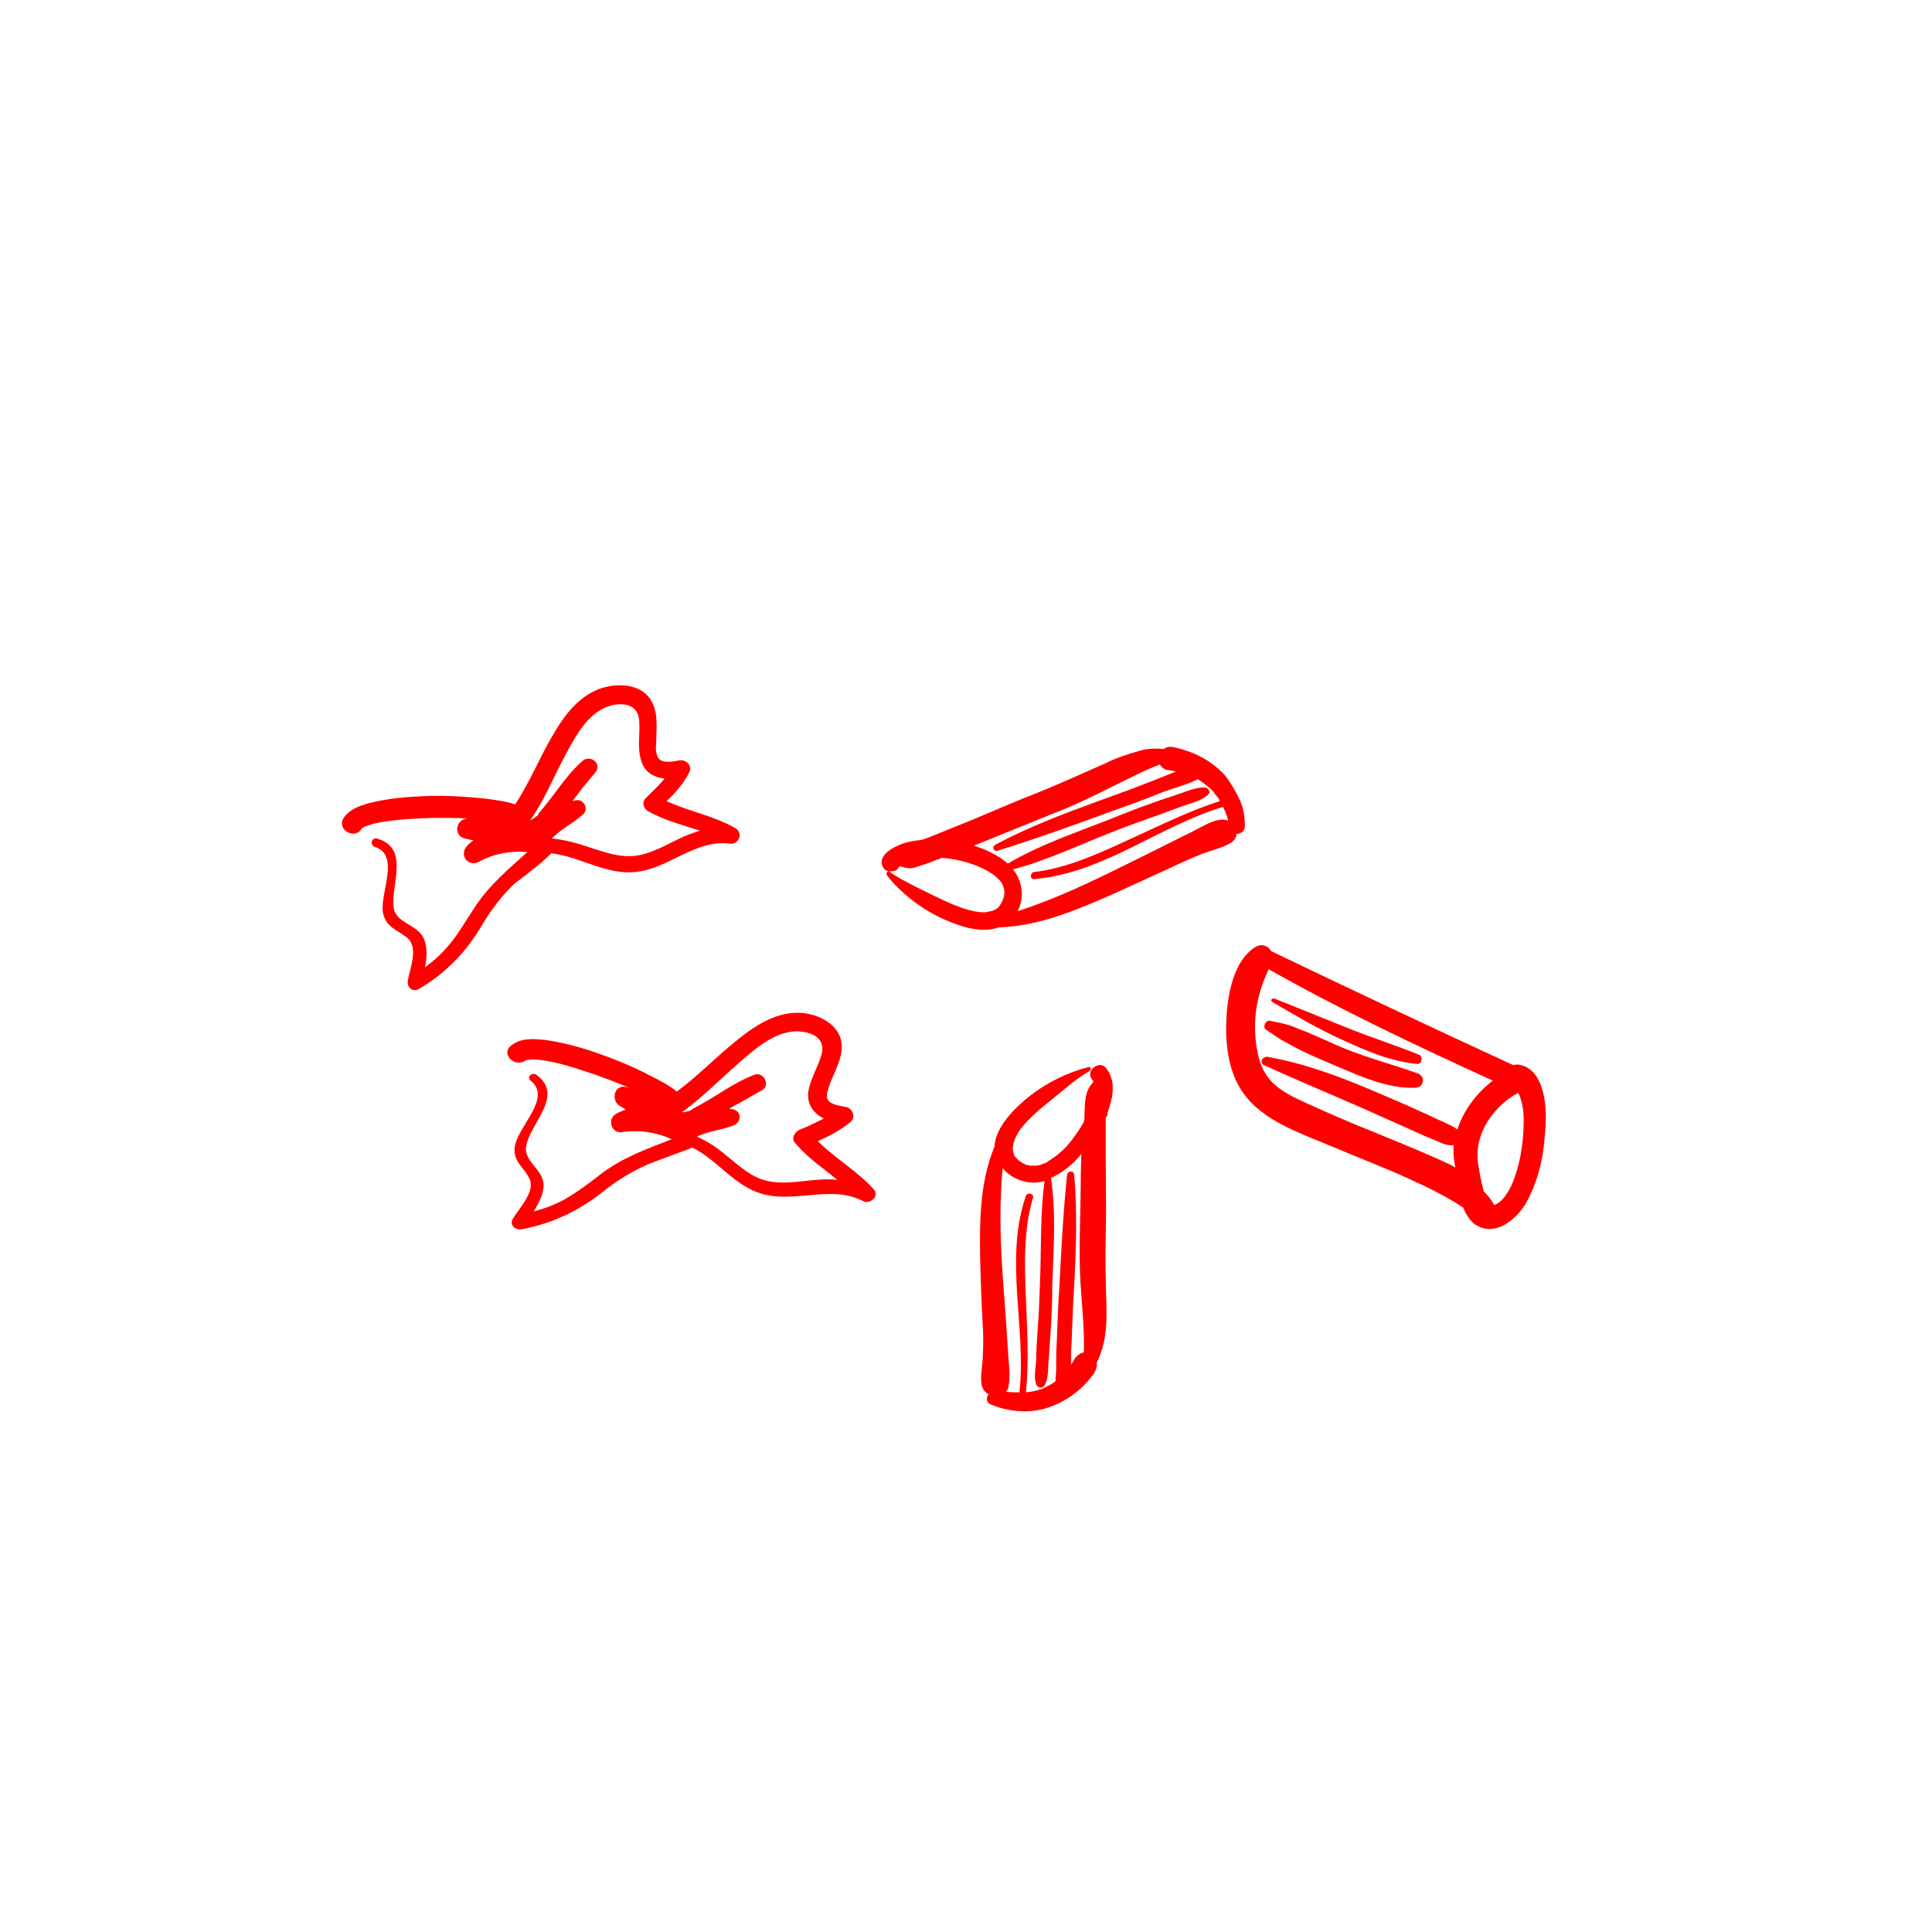 <?xml version="1.0" encoding="utf-8"?>
<!-- Generator: Adobe Illustrator 27.2.0, SVG Export Plug-In . SVG Version: 6.00 Build 0)  -->
<svg version="1.1" id="Layer_1" xmlns="http://www.w3.org/2000/svg" xmlns:xlink="http://www.w3.org/1999/xlink" x="0px" y="0px"
	 viewBox="0 0 300 300" style="enable-background:new 0 0 300 300;" xml:space="preserve">
<g>
	<path style="fill:#FF0000;" d="M127,177.2c1.8-0.8,3.5-1.7,5.1-3c0.8-0.7,0.3-2.1-0.7-2.3c-0.9-0.2-2.4-0.3-2.9-1.2
		c-0.3-0.6,0.1-1.5,0.3-2.2c0.7-2,2-4,1.9-6.2c-0.1-2.7-2.7-4.4-5.3-4.9c-3.8-0.7-7.4,1.3-10.3,3.6c-3.5,2.7-6.5,5.9-10,8.5
		c-1.2-1-2.8-1.8-4.2-2.5c-2.6-1.4-5.4-2.5-8.2-3.5c-2.6-0.9-5.2-1.6-7.9-2c-1.9-0.2-3.9-0.4-5.5,0.9c-1.6,1.4,0.8,3.5,2.4,2.2
		c-0.2,0.2,0,0,0.1,0c0.1,0,0.7-0.1,0.9-0.1c0.9,0,1.8,0.2,2.6,0.3c2.5,0.5,4.8,1.3,7.2,2.1c1.7,0.6,3.5,1.3,5.2,2
		c-0.1,0-0.3-0.1-0.4-0.1c-1.9-0.5-2.5,2-1.1,2.9c0.3,0.2,0.7,0.4,1,0.6c-0.6,0.2-1.1,0.4-1.6,0.7c-1.3,0.7-0.7,3,0.9,2.8
		c2.8-0.4,5.4,0,7.8,1.1c-3.9,1.5-7.7,2.9-11,5.4c-1.9,1.5-3.8,2.9-5.9,4.1c-1.4,0.7-2.9,1.3-4.5,1.7c0.8-1.4,1.6-2.8,1.5-4.3
		c-0.2-2.3-3.1-3.5-2.7-5.8c0.6-3.6,6-7.9,1.6-11.1c-0.7-0.5-1.6,0.4-0.9,0.9c3.5,2.8-2.4,7.4-2.5,10.6c-0.1,2.1,1.5,2.9,2.3,4.6
		c1,2-1.6,4.6-2.6,6.3c-0.5,0.9,0.4,1.7,1.3,1.6c4.9-0.9,9-2.9,12.8-5.9c2.1-1.7,4.4-3.1,6.9-4.2c2.3-0.9,4.6-1.7,6.9-2.6
		c3.7,1.8,6.1,5.4,10,6.9c5.4,2.1,11.4-1.3,16.5,1.4c1.1,0.6,2.6-0.8,1.7-1.8C133.2,181.9,129.7,179.9,127,177.2z M126.9,183.2
		c-2.8,0.2-5.9,0.9-8.7-0.1c-2.2-0.8-3.9-2.5-5.7-3.9c-1.3-1.1-2.7-2-4.3-2.7c1.8-0.9,3.9-1,5.8-1.8c1.3-0.6,1.1-2.4-0.5-2.5
		c-0.1,0-0.2,0-0.3,0c0.5-0.3,0.9-0.6,1.4-0.8c1.2-0.7,2.5-1.4,3.7-2.1c1.4-0.7,0.3-3-1.2-2.4c-3.4,1.3-6.2,3.6-9.4,5.2
		c-0.2,0.1-0.3,0.2-0.4,0.3c-0.5,0.2-1,0.3-1.4,0.3c3.2-2.3,5.9-5.1,8.9-7.7c2.5-2.2,6-5.3,9.7-4.8c2.4,0.3,3.7,1.5,3,3.8
		c-0.6,1.9-1.7,3.6-2,5.6c-0.2,2,0.9,3.3,2.4,4.1c-1.2,0.6-2.4,1.2-3.7,1.7c-0.7,0.3-1.4,1.3-0.8,2c1.9,2.3,4.3,3.9,6.6,5.8
		C129.1,183.1,128,183.1,126.9,183.2z"/>
	<path style="fill:#FF0000;" d="M85.6,132.5c4.5,0.5,8.5,3.4,13.1,2.9c5.1-0.5,9.3-5.1,14.6-4.4c1.4,0.2,2.2-1.6,0.9-2.4
		c-3.3-1.9-7.2-2.6-10.7-4.2c1.4-1.3,2.6-2.7,3.5-4.4c0.6-1.1-0.5-2.2-1.7-1.9c-0.9,0.2-2.4,0.4-3-0.3c-0.5-0.6-0.5-1.8-0.4-2.6
		c0-2.2,0.4-4.6-0.9-6.6c-1.6-2.5-5.4-2.6-8-1.6c-3.4,1.3-5.6,4.4-7.3,7.4c-2,3.4-3.5,7.2-5.7,10.5c-1.5-0.5-3.2-0.7-4.7-0.9
		c-3-0.3-6-0.5-8.9-0.4c-2.7,0.1-5.5,0.3-8.2,0.9c-1.8,0.4-3.9,1-4.9,2.6c-1,1.8,1.9,3.4,2.9,1.5c0,0,0,0,0,0c0.1,0,0.2-0.1,0.2-0.1
		c0.3-0.2,0.4-0.2,0.7-0.3c0.8-0.3,1.7-0.5,2.5-0.6c2.5-0.4,5-0.5,7.5-0.6c1.9,0,3.8,0,5.7,0.1c-0.1,0-0.2,0-0.3,0
		c-1.8,0.2-2.1,2.7-0.3,3.1c0.4,0.1,0.9,0.2,1.3,0.3c-0.4,0.3-0.8,0.6-1.1,1c-1.1,1.4,0.4,3.2,2,2.3c2.4-1.3,4.9-1.7,7.5-1.5
		c-3,2.7-6,5.2-8.2,8.6c-1.4,2.1-2.6,4.3-4.3,6.2c-1,1.2-2.2,2.2-3.4,3.1c0.3-1.5,0.4-3.1-0.2-4.5c-1.1-2.3-4.5-2.3-4.7-5
		c-0.3-3.6,2.5-9.1-2.6-10.5c-0.8-0.2-1.1,1-0.3,1.3c4.1,1.3,0.6,7.5,1.3,10.4c0.5,2.1,2.2,2.5,3.7,3.7c1.9,1.5,0.4,4.9,0.1,6.8
		c-0.1,0.9,0.8,1.7,1.7,1.2c4.4-2.6,7.5-5.9,10-10.2c1.4-2.3,3-4.4,4.9-6.2C82,135.6,83.9,134.2,85.6,132.5z M56.5,128.7
		C56.5,128.7,56.5,128.7,56.5,128.7C56.5,128.7,56.5,128.7,56.5,128.7C56.5,128.7,56.5,128.7,56.5,128.7z M87.5,117.8
		c1.5-2.8,3.3-6.5,6.4-7.9c2-0.9,4.9-0.9,5.3,1.6c0.3,2.1-0.3,4.3,0.3,6.4c0.5,2,2,2.8,3.7,3c-0.9,1.1-1.9,2-2.9,3
		c-0.7,0.6-0.4,1.7,0.4,2.1c2.5,1.4,5.3,2.1,8,3c-0.8,0.2-1.5,0.5-2.3,0.8c-2.3,1-4.6,2.5-7.2,3c-2.6,0.5-5.1-0.4-7.6-1.2
		c-2-0.7-3.9-1.2-5.9-1.4c1.4-1.5,3.4-2.4,4.9-3.8c0.9-0.9-0.1-2.5-1.3-2.1c-0.1,0-0.3,0.1-0.4,0.1c0.7-0.9,1.3-1.8,2-2.6
		c0.5-0.6,1-1.2,1.5-1.8c1.2-1.3-0.7-3-2-1.8c-2.6,2.3-4.3,5.3-6.6,7.9c-0.1,0.1-0.2,0.3-0.2,0.4c-0.4,0.4-0.9,0.7-1.3,0.9
		C84.4,124.5,85.8,121,87.5,117.8z"/>
	<path style="fill:#FF0000;" d="M172,172.7c0.9-2.4,1.3-5-0.3-6.9c-1-1.2-3.1,0.4-2.2,1.7c0.1,0.1,0.1,0.2,0.2,0.3
		c0,0.1,0.1,0.1,0.1,0.1c0,0,0,0,0,0c0,0,0,0,0,0c0,0,0,0,0,0.1c0,0-0.1,0.1-0.1,0.1c-1.3,1.4-1.2,3-1.3,4.8c0,0.4,0,0.9-0.1,1.3
		c-0.7,1.3-1.6,2.5-2.5,3.6c-0.5,0.6-1.1,1.1-1.7,1.6c-0.4,0.3-1,0.7-1.6,1.1c-0.1,0.1-0.3,0.1-0.4,0.2c0,0-0.1,0-0.1,0
		c-0.1,0-0.1,0-0.2,0.1c-0.3,0.1-0.6,0.2-0.9,0.2c0,0-0.2,0-0.2,0c-0.1,0-0.3,0-0.4,0c-0.1,0-0.1,0-0.2,0c0,0,0,0-0.1,0
		c-0.2,0-0.3-0.1-0.5-0.1c0,0,0,0-0.1,0c-0.1,0-0.1,0-0.2-0.1c-0.1-0.1-0.3-0.1-0.4-0.2c-0.3-0.2-0.5-0.3-0.8-0.6
		c-0.1-0.1-0.2-0.2-0.3-0.3c0,0-0.2-0.2-0.2-0.3c0-0.1-0.1-0.2-0.1-0.3c0,0-0.1-0.3-0.1-0.4c-0.1-0.3,0-0.8,0.1-1.3
		c0.2-0.6,0.4-1,0.8-1.7c0.8-1.2,2-2.3,3.2-3.4c1.5-1.2,2.9-2.4,4.4-3.6c1.1-0.9,2.2-1.7,3.4-2.4c0.3-0.2,0.2-0.7-0.2-0.6
		c-3.2,0.8-6.4,2.4-9,4.4c-2.4,1.9-5.4,4.8-5.6,8c-2.3,5.6-2.3,11.7-2.2,17.7c0.1,3.3,0.2,6.7,0.4,10c0.1,1.6,0.1,3.2,0,4.8
		c0,1.4-0.4,2.9-0.2,4.3c0.1,0.7,0.5,1.3,1.1,1.6c-0.4,0.5-0.4,1.3,0.4,1.6c2.7,1.1,5.6,1.4,8.4,0.6c3.1-0.9,5.8-2.9,7.6-5.5
		c0.3-0.5,0.5-1,0.4-1.6c1.4-2.8,1.6-5.8,1.5-9c-0.1-3.6-0.2-7.2-0.1-10.8c0.1-4,0-8,0-12c0-2.1,0-4.2,0-6.3
		C172,173.3,172,173,172,172.7z M166.8,211.1c-0.1,0.3-0.3,0.5-0.5,0.8c0-1.1,0-2.2,0.1-3.4c0.1-2.9,0.2-5.9,0.4-8.8
		c0.3-5.8,0.5-11.6,0-17.3c-0.1-0.7-1-0.6-1.1,0c-0.6,5.8-0.9,11.6-1.2,17.4c-0.2,2.8-0.3,5.7-0.4,8.5c-0.1,1.4-0.1,2.8-0.1,4.3
		c0,0.6-0.1,1.2-0.1,1.9c-0.7,0.5-1.5,0.9-2.2,1.2c-0.8,0.3-1.6,0.4-2.4,0.5c0.5-4.8,0.2-9.7,0-14.5c-0.2-5.2-0.4-10.7,1.1-15.7
		c0.2-0.7-0.9-0.9-1.1-0.3c-3.4,9.9,0.1,20.4-1,30.5c-0.7,0-1.4,0-2.1-0.1c0.2-0.2,0.4-0.5,0.4-0.9c0.3-1.3,0.1-2.8,0-4.2
		c-0.1-1.5-0.2-3-0.3-4.5c-0.2-3.3-0.5-6.7-0.7-10c-0.3-4.9-0.4-10.1,0.1-15.1c1.5,1.8,4.1,2.7,6.5,2c0,0,0,0,0,0
		c-0.7,5.1-0.5,10.4-0.7,15.6c-0.1,2.6-0.2,5.3-0.4,7.9c-0.1,1.4-0.2,2.8-0.2,4.3c-0.1,1.3-0.4,2.6,0,3.8c0.2,0.5,1,0.7,1.3,0.1
		c0.6-1,0.5-2.2,0.6-3.4c0.1-1.4,0.2-2.8,0.3-4.3c0.2-2.6,0.3-5.3,0.3-7.9c0.2-5.5,0.6-11.1-0.2-16.6c0,0,0,0,0,0
		c1.8-0.8,3.4-2.1,4.7-3.7c-0.1,3.7-0.1,7.4-0.2,11.1c-0.1,3.6-0.1,7.1,0.2,10.6c0.2,2.9,0.5,6.1,0.4,9.1
		C167.7,210.1,167.2,210.5,166.8,211.1z"/>
	<path style="fill:#FF0000;" d="M192,129.5c0.6,0,1.3-0.4,1.3-1.2c0-1.4-0.2-2.9-0.8-4.1c-0.6-1.3-1.3-2.5-2.2-3.7
		c-2.1-2.4-5.1-3.9-8.2-4.5c-0.5-0.1-1,0-1.4,0.3c-1.3-0.1-2.5-0.1-3.8,0.3c-1.8,0.5-3.6,1.1-5.2,1.9c-3.4,1.5-6.7,3-10.1,4.4
		c-3.9,1.5-7.7,3.2-11.6,4.8c-1.7,0.7-3.5,1.4-5.2,2.1c-0.5,0.2-1,0.4-1.6,0.6c-0.8,0.1-1.6,0.2-2.4,0.4c-1.4,0.4-4,1.5-3.9,3.2
		c0.1,0.7,0.5,1.2,1.1,1.3c-0.3,0-0.4,0.4-0.3,0.6c2.1,2.7,5.1,5,8.1,6.5c2.6,1.2,6.3,2.7,9.3,1.6c6.3-0.2,12.1-2.7,17.8-5.2
		c3.1-1.4,6.3-2.9,9.4-4.3c1.4-0.7,2.9-1.3,4.3-1.9c1.4-0.5,3-0.9,4.3-1.6C191.7,130.6,192,130,192,129.5z M151.9,141.6
		c-1.6-0.2-3.1-0.8-4.5-1.4c-1.8-0.8-3.6-1.7-5.4-2.6c-1.3-0.7-2.6-1.3-3.8-2.2c0,0-0.1,0-0.1-0.1c0.3,0,0.6,0,0.9-0.1
		c0.3-0.1,0.4-0.3,0.6-0.6c0,0,0,0,0,0c0,0,0,0,0,0c0,0,0.1-0.1,0.1-0.1c0,0,0,0,0,0c1.1,0.3,1.6,0.5,2.7,0.1c0.9-0.3,1.9-0.6,2.8-1
		c0.3-0.1,0.7-0.2,1-0.4c2.7,0.2,5.6,1,7.9,2.5c0.4,0.3,0.9,0.7,1.3,1.2c0.2,0.2,0.4,0.7,0.5,1.1c0.1,0.4,0.1,1-0.1,1.5
		c-0.2,0.6-0.5,1.1-0.8,1.4c-0.2,0.2-0.2,0.2-0.6,0.4c-0.2,0.1-0.4,0.2-0.7,0.2C153.2,141.7,152.6,141.7,151.9,141.6z M189.4,127.3
		c-1.4,0.2-2.8,1.1-4,1.7c-1.4,0.7-2.8,1.4-4.2,2.1c-3,1.5-6,3-9.1,4.5c-4.5,2.2-9.2,4.3-14.1,5.9c1.1-2,0.8-4.7-0.7-6.5
		c5.3-1.4,10.3-3.8,15.4-5.8c2.5-1,5.1-1.9,7.6-2.8c1.3-0.5,2.5-0.9,3.8-1.4c1.2-0.4,2.5-0.7,3.5-1.6c0.5-0.4,0-1.1-0.5-1.1
		c-1.3-0.1-2.6,0.5-3.8,0.9c-1.4,0.5-2.8,0.9-4.1,1.4c-2.6,0.9-5.1,1.9-7.6,2.9c-5.1,2-10.4,3.8-15.1,6.6c-1.5-1.3-3.4-2.2-5.3-2.8
		c0.3-0.1,0.5-0.2,0.8-0.3c3.7-1.5,7.4-3,11.1-4.5c3.2-1.2,6.3-2.7,9.3-4.2c2.5-1.2,5.1-2.6,7.7-3.6c0.3,0.5,0.7,0.8,1.3,0.9
		c0.4,0,0.8,0.1,1.2,0.2c-1.2,0.5-2.3,0.9-3.5,1.4c-2.8,1.1-5.5,2.1-8.3,3.1c-5.5,2-11.1,4.1-16.3,6.9c-0.5,0.3-0.2,1.1,0.4,0.9
		c5.8-1.8,11.4-3.8,17.1-5.9c2.8-1,5.6-2,8.3-3.1c1.8-0.7,3.9-1.2,5.7-2.1c0.7,0.4,1.4,1,2.1,1.6c0.1,0.1,0.2,0.2,0.3,0.3
		c0,0,0.1,0.1,0.1,0.2c0.2,0.2,0.3,0.4,0.5,0.6c0.2,0.2,0.3,0.4,0.4,0.7c-4.7,1.5-9.1,3.7-13.5,5.7c-4.8,2.2-10,4.7-15.3,5.3
		c-0.7,0.1-0.7,1.2,0,1.1c10.7-0.9,19.3-8.2,29.3-11.2c0.1,0.1,0.1,0.3,0.2,0.4c0,0,0.1,0.2,0.1,0.2c0.1,0.3,0.2,0.5,0.3,0.8
		c0.1,0.2,0.1,0.4,0.2,0.7C190.3,127.3,189.9,127.2,189.4,127.3z"/>
	<path style="fill:#FF0000;" d="M235.8,165.3c-0.3,0-0.6,0-0.8,0.1c-12.6-5.8-25.1-11.7-37.6-17.7c-0.5-0.9-1.6-1.3-2.7-0.5
		c-3.6,2.5-4.3,8.6-4.3,12.6c0,4.4,1,8.9,4.5,12c3.3,3,8.1,4.6,12.1,6.3c4,1.7,8,3.2,11.9,5c2.9,1.3,5.7,2.7,8.3,4.4
		c0.4,1,1,2,1.8,2.6c3.1,2.1,6.4-0.7,7.9-3.2c1.9-3.3,2.8-7.2,3-10.9C240.3,172.6,240.1,166,235.8,165.3z M213.6,175.9
		c-3.5-1.4-7-2.9-10.5-4.5c-2-0.9-4.2-1.9-5.7-3.5c-1.3-1.4-1.9-3.1-2.2-4.9c-0.8-4.3-0.1-8.5,1.8-12.5c11.3,6.4,23,11.9,34.8,17.3
		c-2.5,1.9-4.6,4.7-5.5,7.6c-0.6-0.5-1.4-0.8-2.2-1.2c-1.2-0.5-2.3-1.1-3.5-1.6c-2.6-1.2-5.2-2.3-7.8-3.4c-5.2-2.2-10.4-4.1-16-5.1
		c-0.8-0.1-1.3,1-0.5,1.3c5,2.3,10.1,4.4,15.1,6.6c2.5,1.1,4.9,2.2,7.4,3.3c1.3,0.6,2.6,1.2,3.9,1.7c1,0.4,2,1,3,0.8
		c0,0.3,0,0.7,0,1c0,0.8,0.1,1.7,0.3,2.5c-0.2-0.1-0.5-0.3-0.7-0.4C221.5,179.1,217.5,177.5,213.6,175.9z M235.2,182.8
		c-0.5,1.5-1.7,3.9-3.2,4.3c-0.4-0.8-1-1.5-1.6-2.1c-0.4-1.5-0.7-3-0.9-4.5c-0.6-4.4,2.3-8.6,6.2-10.8c0.1,0.1,0.1,0.2,0.2,0.3
		c0.5,1.2,0.7,2.6,0.7,3.9C236.6,176.9,236.2,180,235.2,182.8z"/>
	<path style="fill:#FF0000;" d="M197.6,155.6c3.6,2.1,7.1,4.2,10.9,5.9c3.7,1.7,7.4,3.3,11.5,3.7c0.8,0.1,1-1.1,0.4-1.4
		c-3.7-1.5-7.5-2.7-11.2-4.2c-3.7-1.5-7.5-3-11.2-4.5C197.4,154.9,197.2,155.4,197.6,155.6z"/>
	<path style="fill:#FF0000;" d="M196.6,159.9c0.8,0.5,1.6,1.1,2.4,1.6c0.9,0.5,1.9,1,2.8,1.5c1.8,0.9,3.7,1.7,5.6,2.5
		c3.8,1.6,8.1,3.6,12.4,3.4c1.3,0,1.6-1.7,0.4-2.2c-3.9-1.4-7.8-2.4-11.7-4c-1.9-0.8-3.8-1.7-5.7-2.5c-0.9-0.3-1.7-0.7-2.6-1
		c-1-0.3-2-0.5-3-0.7C196.5,158.4,196,159.5,196.6,159.9z"/>
</g>
</svg>
